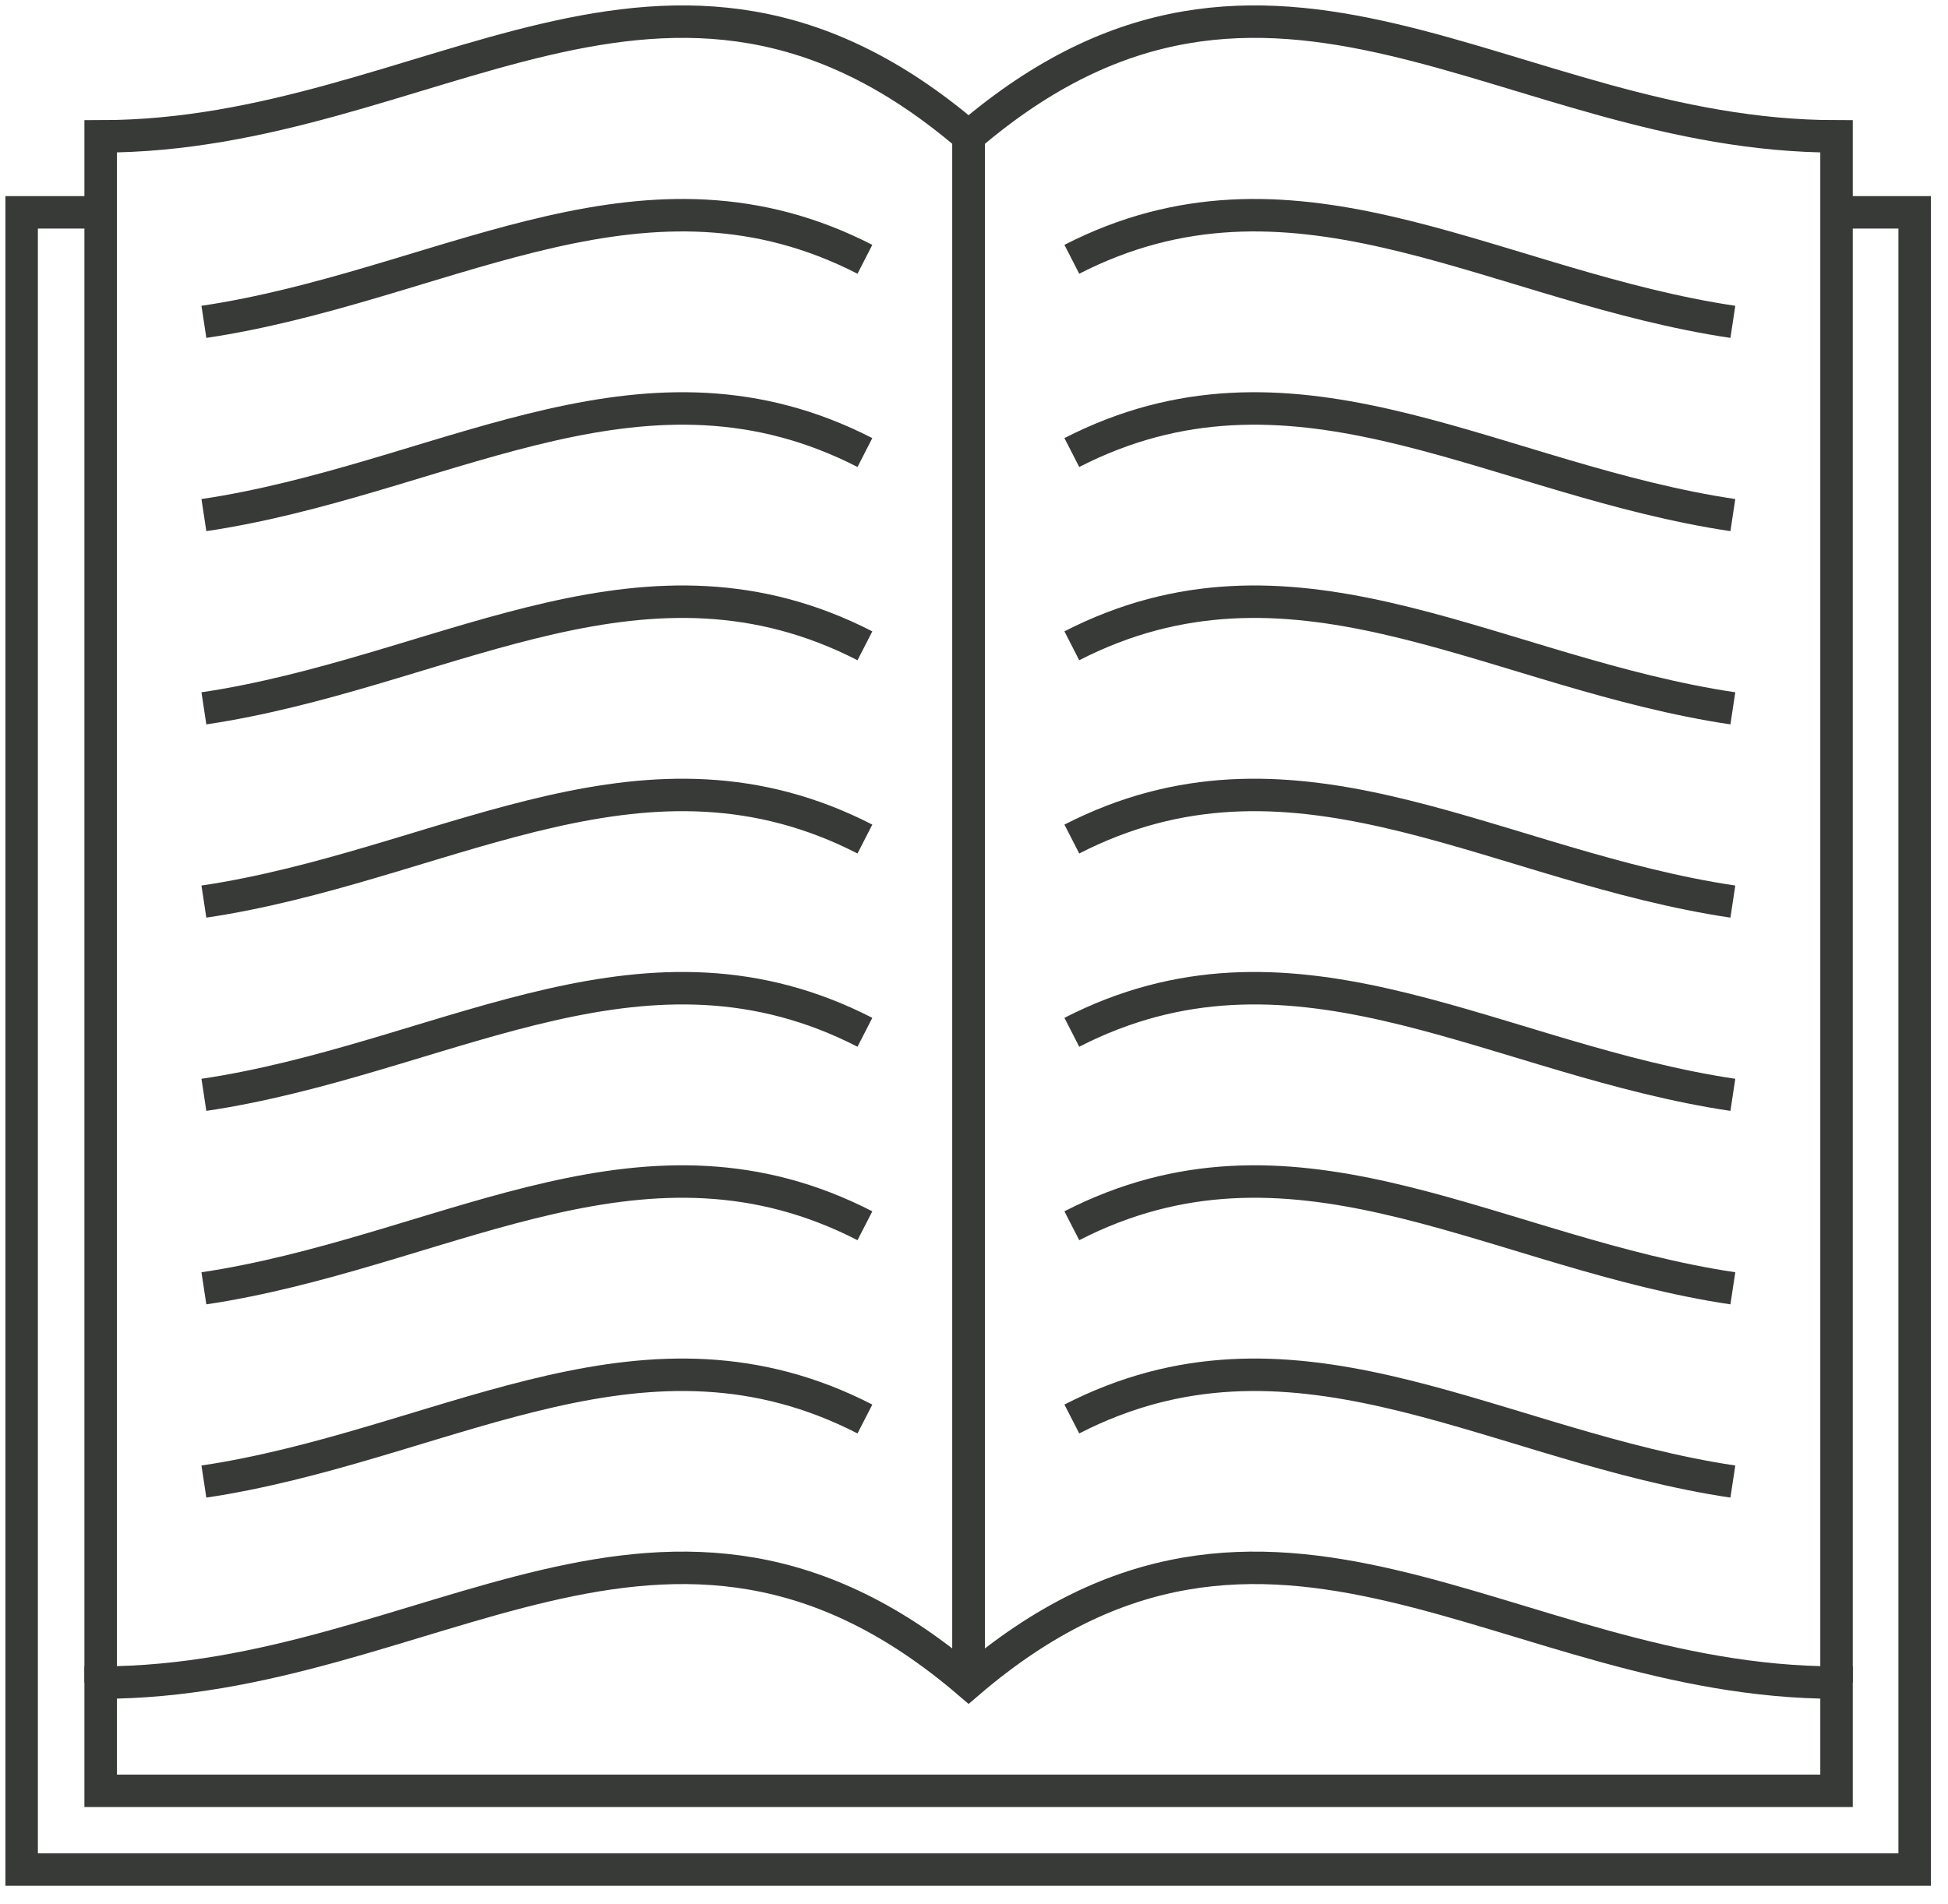 <svg width="90" height="88" viewBox="0 0 90 88" fill="none" xmlns="http://www.w3.org/2000/svg">
<path d="M84.85 9.812H88.46V86.392H1V9.812H4.65" stroke="#373A36" stroke-width="1.5" stroke-miterlimit="10"/>
<path d="M80.06 14.872C79.73 14.822 79.4 14.772 79.07 14.712C68.37 12.822 59.55 6.842 49.52 11.982" stroke="#373A36" stroke-width="1.5" stroke-miterlimit="10"/>
<path d="M80.06 23.802C79.73 23.752 79.4 23.702 79.07 23.642C68.37 21.752 59.55 15.772 49.52 20.912" stroke="#373A36" stroke-width="1.5" stroke-miterlimit="10"/>
<path d="M80.06 32.732C79.73 32.682 79.4 32.632 79.07 32.572C68.37 30.682 59.55 24.702 49.52 29.842" stroke="#373A36" stroke-width="1.5" stroke-miterlimit="10"/>
<path d="M80.06 41.662C79.73 41.612 79.4 41.562 79.07 41.502C68.37 39.612 59.55 33.632 49.52 38.772" stroke="#373A36" stroke-width="1.5" stroke-miterlimit="10"/>
<path d="M80.06 50.592C79.73 50.542 79.4 50.492 79.07 50.432C68.37 48.542 59.55 42.562 49.52 47.702" stroke="#373A36" stroke-width="1.5" stroke-miterlimit="10"/>
<path d="M80.06 59.532C79.73 59.482 79.4 59.432 79.07 59.372C68.37 57.472 59.55 51.492 49.52 56.642" stroke="#373A36" stroke-width="1.5" stroke-miterlimit="10"/>
<path d="M80.06 68.462C79.73 68.412 79.4 68.362 79.07 68.302C68.37 66.402 59.55 60.422 49.52 65.572" stroke="#373A36" stroke-width="1.5" stroke-miterlimit="10"/>
<path d="M39.96 11.982C29.93 6.842 21.11 12.822 10.41 14.712C10.08 14.772 9.75 14.822 9.42 14.872" stroke="#373A36" stroke-width="1.5" stroke-miterlimit="10"/>
<path d="M39.96 20.912C29.93 15.772 21.11 21.752 10.41 23.642C10.08 23.702 9.75 23.752 9.42 23.802" stroke="#373A36" stroke-width="1.5" stroke-miterlimit="10"/>
<path d="M39.96 29.842C29.93 24.702 21.11 30.682 10.41 32.572C10.08 32.632 9.75 32.682 9.42 32.732" stroke="#373A36" stroke-width="1.5" stroke-miterlimit="10"/>
<path d="M39.96 38.772C29.93 33.632 21.11 39.612 10.41 41.502C10.08 41.562 9.75 41.612 9.42 41.662" stroke="#373A36" stroke-width="1.5" stroke-miterlimit="10"/>
<path d="M39.96 47.702C29.93 42.562 21.11 48.542 10.41 50.432C10.08 50.492 9.75 50.542 9.42 50.592" stroke="#373A36" stroke-width="1.5" stroke-miterlimit="10"/>
<path d="M39.96 56.642C29.93 51.492 21.11 57.472 10.41 59.372C10.08 59.432 9.75 59.482 9.42 59.532" stroke="#373A36" stroke-width="1.5" stroke-miterlimit="10"/>
<path d="M39.96 65.572C29.93 60.422 21.11 66.402 10.41 68.302C10.08 68.362 9.75 68.412 9.42 68.462" stroke="#373A36" stroke-width="1.5" stroke-miterlimit="10"/>
<path d="M84.85 77.752V82.752H4.65V77.752C19.86 77.752 30.81 65.822 44.75 77.752C58.69 65.822 69.64 77.752 84.85 77.752Z" stroke="#373A36" stroke-width="1.5" stroke-miterlimit="10"/>
<path d="M44.75 77.752V6.302C58.69 -5.628 69.64 6.302 84.85 6.302V77.752" stroke="#373A36" stroke-width="1.5" stroke-miterlimit="10"/>
<path d="M4.65 77.752V6.302C19.86 6.302 30.81 -5.628 44.75 6.302V77.752" stroke="#373A36" stroke-width="1.5" stroke-miterlimit="10"/>
</svg>
